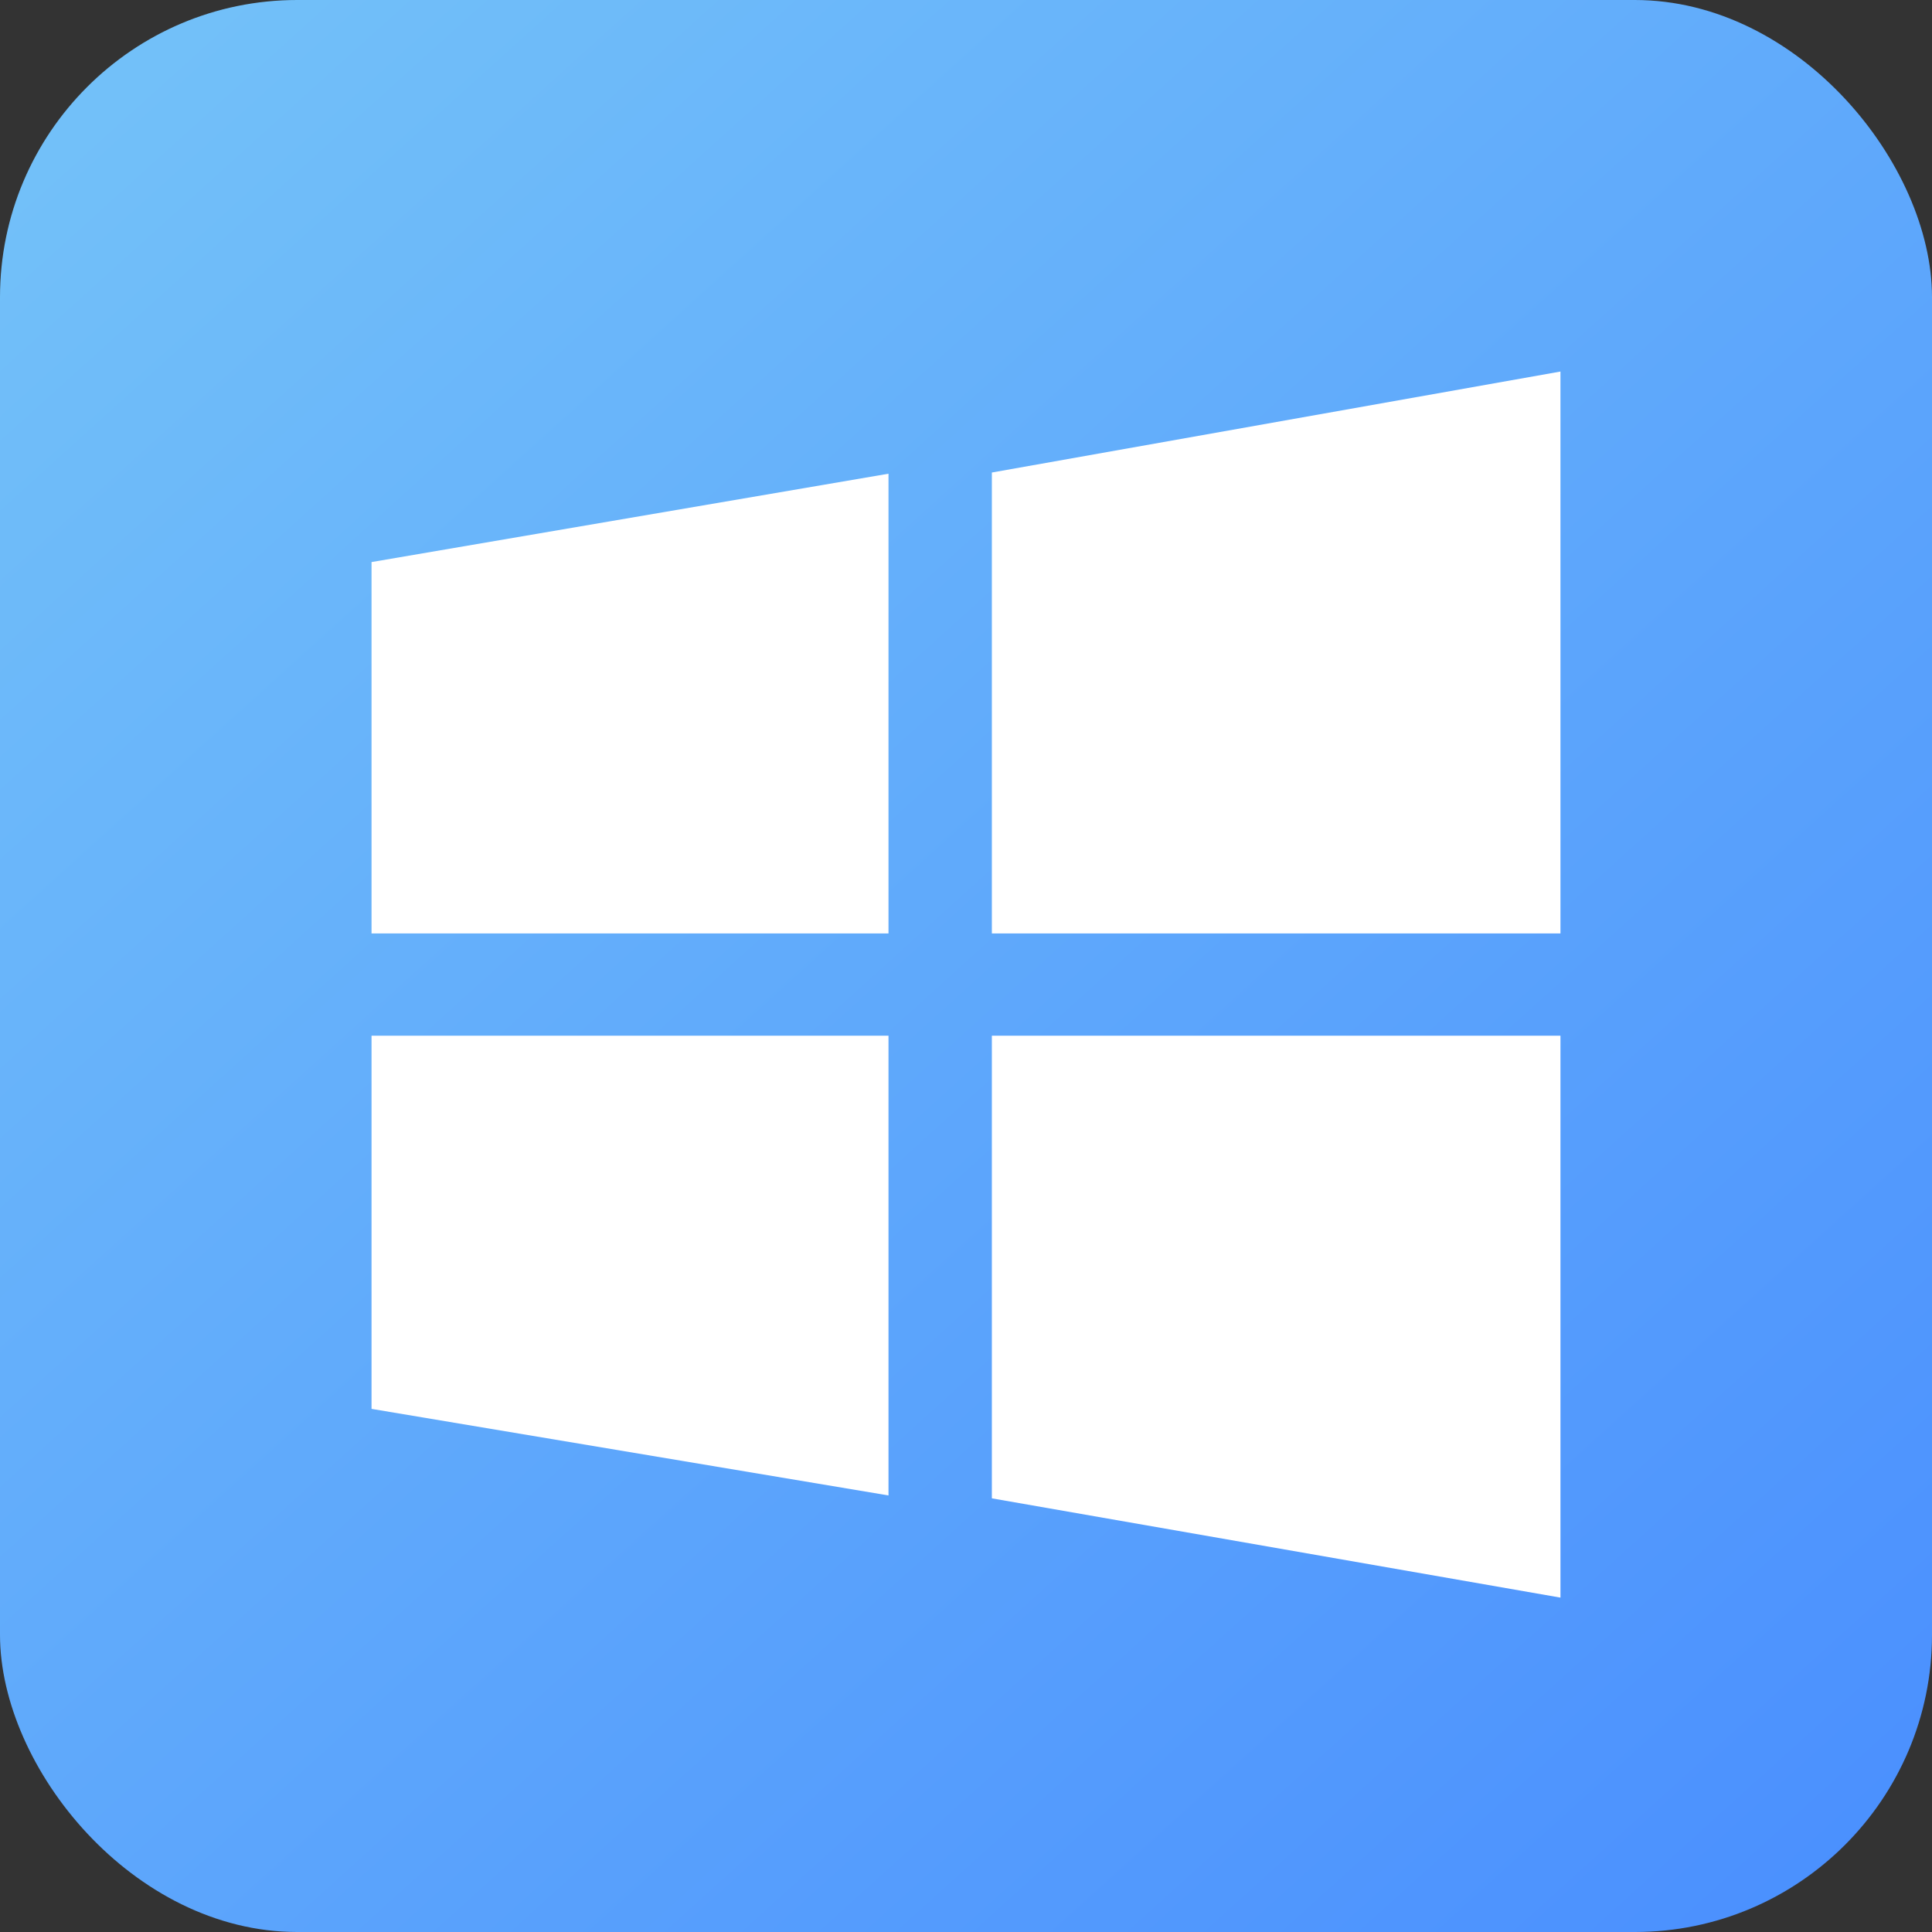 <svg width="26" height="26" viewBox="0 0 26 26" fill="none" xmlns="http://www.w3.org/2000/svg">
<rect x="0" y="0" width="26" height="26" fill="#333333" stroke="none"/>
<rect width="26" height="26" rx="4" fill="url(#paint0_linear_274_665)"/>
<path fill-rule="evenodd" clip-rule="evenodd" d="M13.348 12.562V6.359L21 5V12.562H13.348ZM21 21.5L13.348 20.164V13.938H21V21.5ZM5 12.562H11.957V6.375L5 7.564V12.562ZM11.957 20.125L5 18.96V13.938H11.957V20.125Z" fill="white"/>
<defs>
<linearGradient id="paint0_linear_274_665" x1="-9.41352e-07" y1="-3" x2="28.5" y2="28.5" gradientUnits="userSpaceOnUse">
<stop stop-color="#77C6F8"/>
<stop offset="1" stop-color="#4589FF"/>
</linearGradient>
</defs>
</svg>

